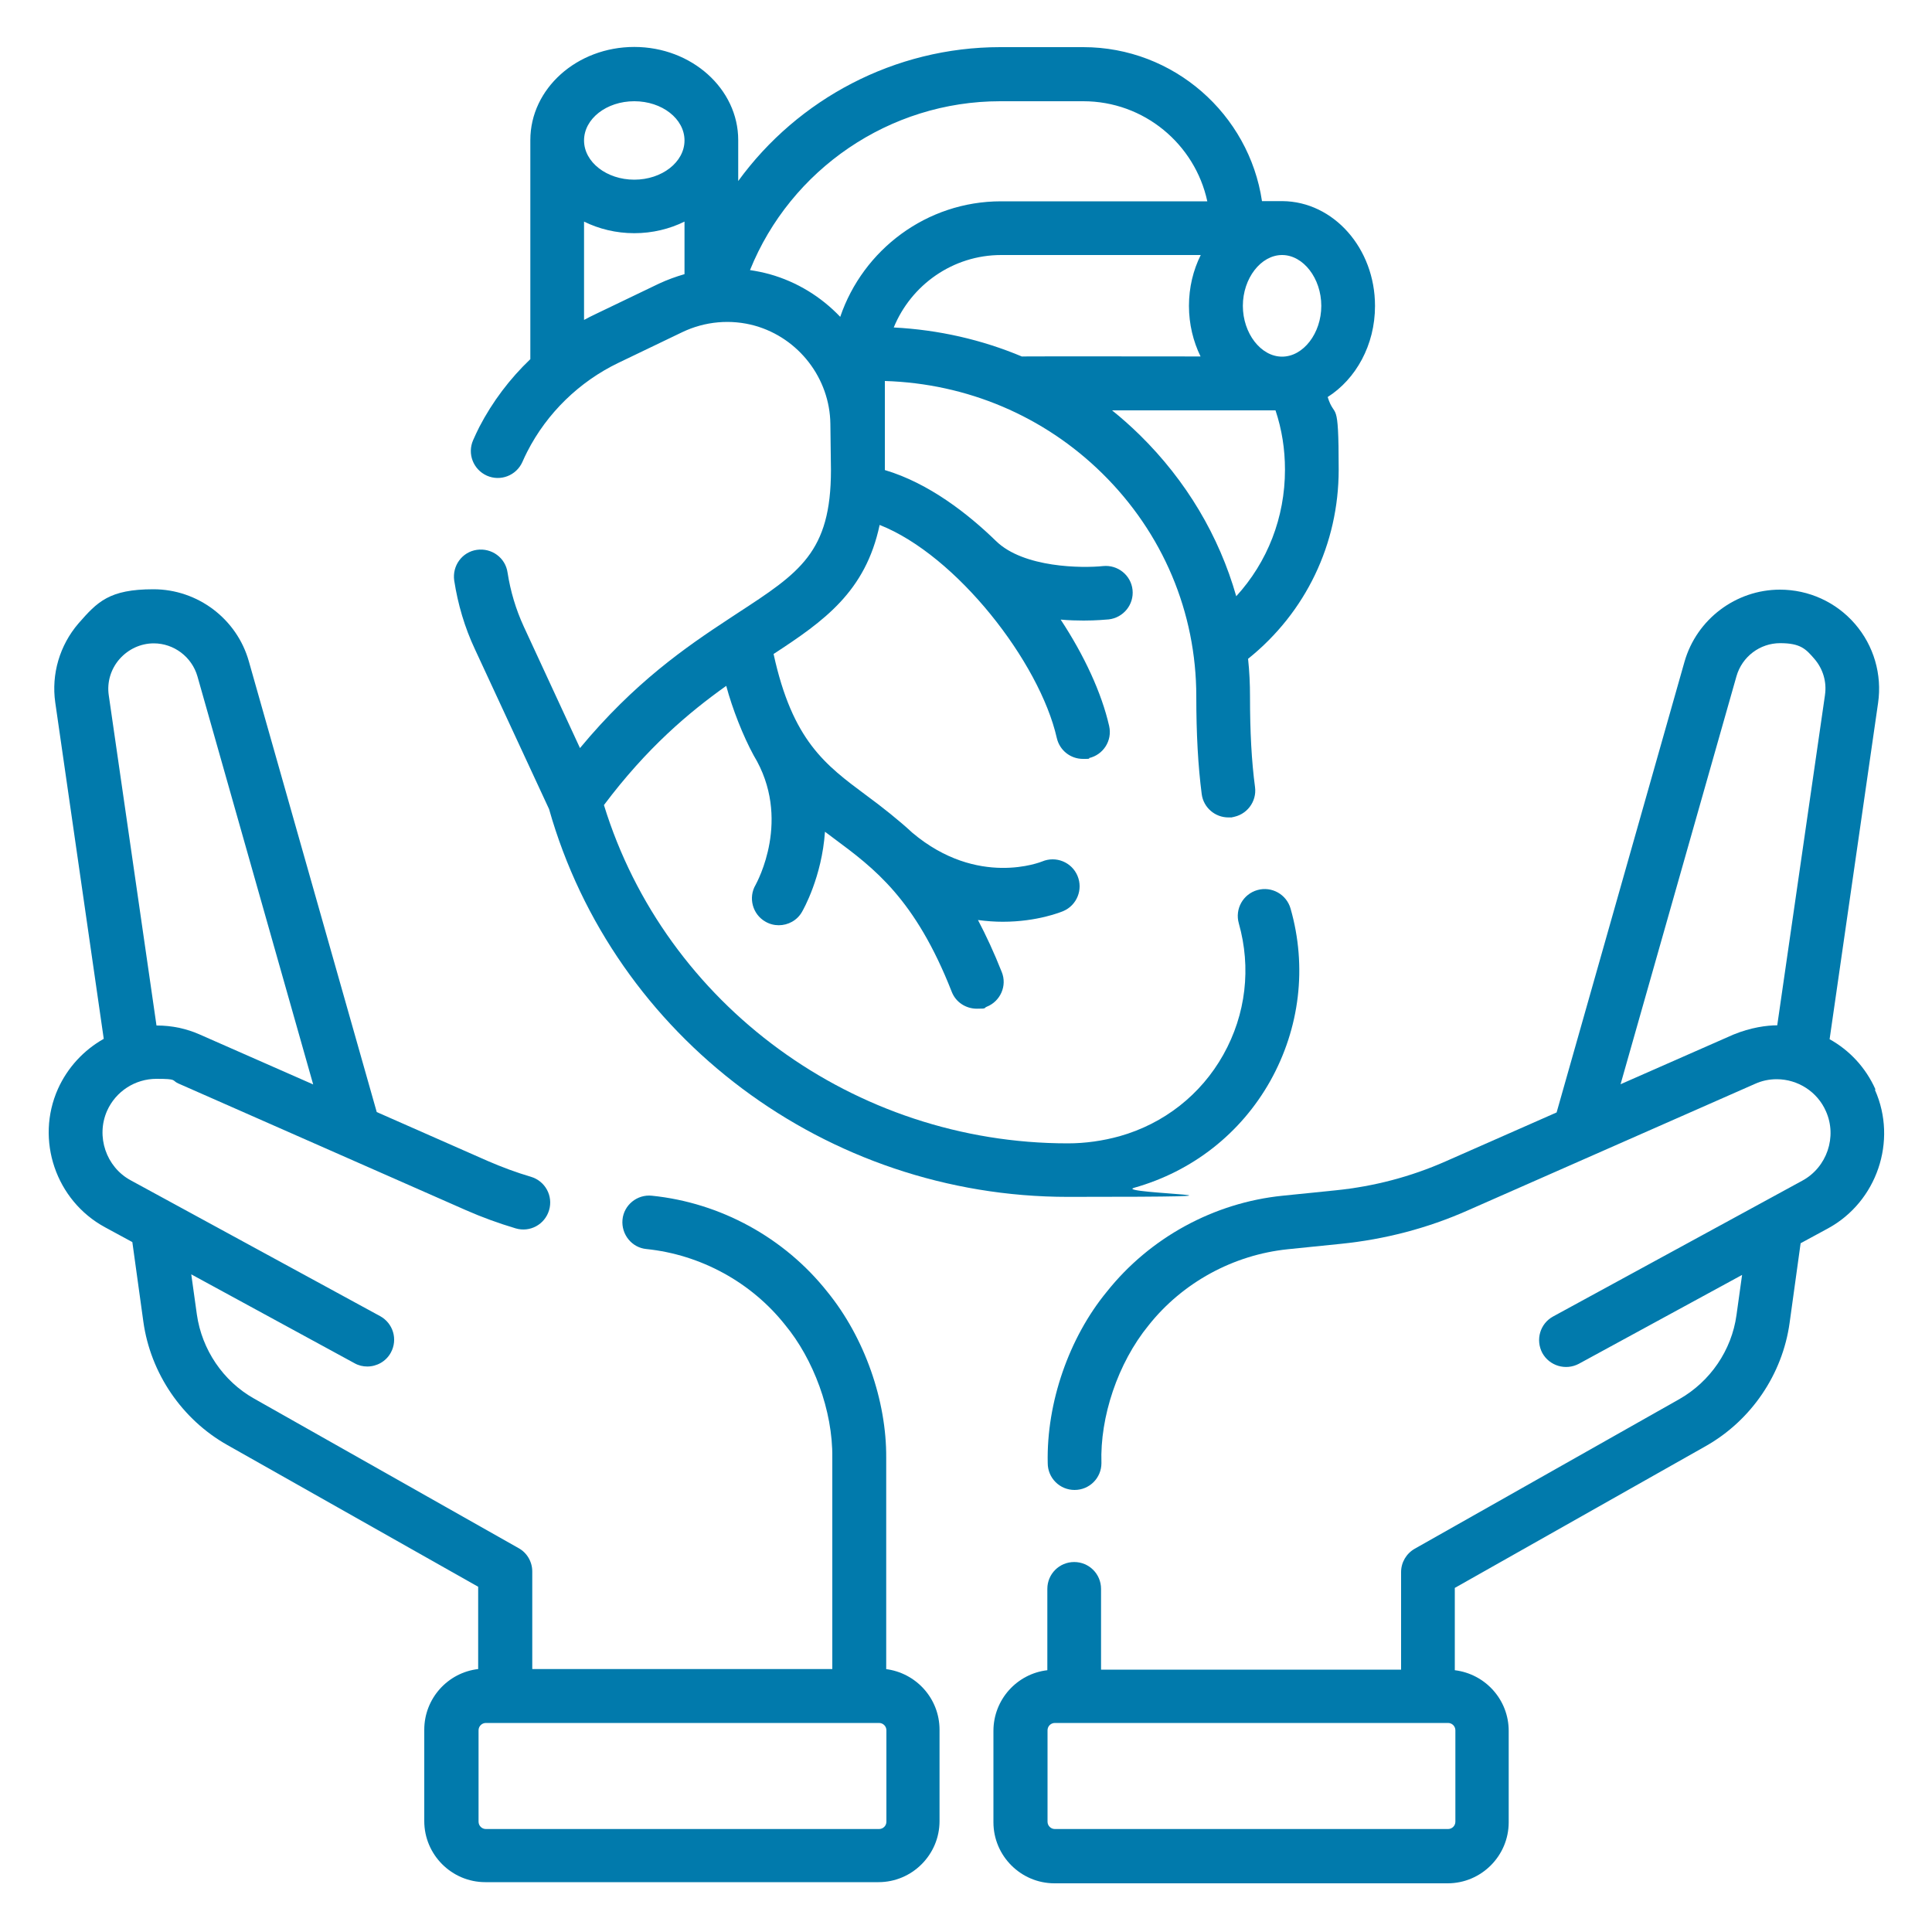 <?xml version="1.0" encoding="UTF-8"?>
<svg xmlns="http://www.w3.org/2000/svg" id="Web-Icons_Kardiologie_009" data-name="Web-Icons Kardiologie 009" version="1.1" viewBox="0 0 1000 1000">
  <defs>
    <style>
      .cls-1 {
        fill: #017aac;
        stroke-width: 0px;
      }
    </style>
  </defs>
  <path class="cls-1" d="M970.7,563.8c-5-11.2-13.4-20.2-23.7-25.9l25.1-174.1c2.1-14.7-2.2-29.6-12-40.9-9.8-11.3-23.9-17.7-38.8-17.7-22.8,0-43.1,15.3-49.4,37.3l-66.2,233.3-57.4,25.3c-18.1,8-37.2,13-56.9,15l-27.5,2.8c-35.6,3.6-68.8,21.7-91.1,49.8-19.4,23.6-31.2,57.2-30.5,88.6,0,7.7,6.2,13.9,13.9,13.9s13.9-6.2,13.9-13.9c-.8-23.8,8.4-51.7,24.4-71.3,17.6-22.2,43.9-36.5,72.1-39.4l27.5-2.8c22.6-2.3,44.6-8,65.4-17.2l148.9-65.6c3.5-1.6,7.3-2.4,11.2-2.4,11,0,21.1,6.5,25.5,16.6,5.9,13.2.5,29-12.2,35.9l-129,70.3c-6.8,3.7-9.2,12.1-5.6,18.9,3.7,6.7,12.1,9.2,18.9,5.6l84.5-46-2.9,20.8c-2.5,18.2-13.6,34.4-29.6,43.5l-136.9,77.4c-4.4,2.5-7.1,7.1-7.1,12.1v50.5h-155.3v-41.8c0-7.7-6.2-13.9-13.9-13.9s-13.9,6.2-13.9,13.9v42.1c-15.7,1.8-27.9,15.2-27.9,31.4v47.3c0,17.4,14.2,31.6,31.6,31.6h203.5c17.4,0,31.6-14.2,31.6-31.6v-47.3c0-16.2-12.2-29.5-27.9-31.4v-42.6l129.9-73.4c23.5-13.3,39.7-37.1,43.4-63.8l5.7-41.2,14.2-7.7c25.3-13.8,36-45.3,24.3-71.6h0ZM944.6,359.8l-24.7,170.9c-5.4,0-13.7,1.1-22.7,4.8l-58.4,25.7,60-211.2c2.9-10.1,12.1-17.1,22.6-17.1s13.3,3,17.7,8.1c4.5,5.2,6.5,12,5.5,18.7h0ZM753.3,895.6v47.3c0,2.1-1.7,3.8-3.8,3.8h-203.5c-2.1,0-3.8-1.7-3.8-3.8v-47.3c0-2.1,1.7-3.8,3.8-3.8h203.5c2.1,0,3.8,1.7,3.8,3.8Z"></path>
  <path class="cls-1" d="M458.7,864.2v-109.6c.2-29.5-11.1-62.2-30.5-86-22.2-28-55.3-46.1-90.8-49.7-7.6-.8-14.5,4.8-15.2,12.4s4.8,14.5,12.4,15.2c28.1,2.9,54.3,17.2,71.8,39.3,14.5,17.5,24.7,44.3,24.4,68.7v109.4h-155.3v-50.5c0-5-2.7-9.7-7.1-12.1l-136.9-77.4c-16-9-27-25.3-29.6-43.5l-2.9-20.8,84.5,46c2.1,1.2,4.4,1.7,6.6,1.7,4.9,0,9.7-2.6,12.2-7.2,3.7-6.8,1.2-15.2-5.6-18.9l-129.1-70.3c-12.7-6.9-18-22.7-12.2-35.9,4.5-10.1,14.5-16.6,25.6-16.6s7.7.8,11.3,2.4l148.9,65.6c8.4,3.7,17,6.8,25.7,9.4,7.4,2.2,15.1-2,17.3-9.4,2.2-7.4-2-15.1-9.4-17.3-7.5-2.2-15-5-22.4-8.2l-57.4-25.3-66.2-233.3c-6.2-22-26.5-37.3-49.4-37.3s-29,6.5-38.8,17.7c-9.7,11.3-14.1,26.2-12,40.9l25.1,174.1c-10.3,5.8-18.7,14.8-23.7,25.9-11.8,26.4-1.1,57.8,24.3,71.6l14.2,7.7,5.7,41.2c3.7,26.7,20,50.6,43.4,63.8l129.9,73.4v42.6c-15.7,1.8-27.9,15.2-27.9,31.4v47.3c0,17.4,14.2,31.6,31.6,31.6h203.5c17.4,0,31.6-14.2,31.6-31.6v-47.3c0-16.2-12.2-29.5-27.9-31.4h0ZM61.9,341.1c4.5-5.1,10.9-8.1,17.7-8.1,10.4,0,19.7,7,22.6,17.1l59.9,211.2-58.4-25.7c-7.1-3.2-14.7-4.8-22.5-4.8h-.2l-24.7-170.9c-1-6.7,1-13.5,5.5-18.7h0ZM458.8,942.9c0,2.1-1.7,3.8-3.8,3.8h-203.5c-2.1,0-3.8-1.7-3.8-3.8v-47.3c0-2.1,1.7-3.8,3.8-3.8h203.5c2.1,0,3.8,1.7,3.8,3.8v47.3Z"></path>
  <path class="cls-1" d="M711.7,158.3c0-29.8-21.5-54-47.9-54.2h-10.6c-6.7-45-45.7-79.7-92.5-79.7h-43c-54.6,0-104.7,26.8-135.6,69.3,0-1.1,0-20.9,0-21.2,0-26.5-24.1-48.2-53.8-48.2s-53.8,21.6-53.8,48.2v113.4c-10.6,10.1-19.6,22-26.4,35.1-1.1,2.2-2.2,4.5-3.2,6.8-3.1,7,0,15.2,7.1,18.4,7,3.1,15.2,0,18.4-7.1.8-1.8,1.6-3.6,2.5-5.3,10.2-20,27-36.3,47.2-46l33.1-15.9c11.7-5.6,25.1-6.8,37.6-3.3,22.6,6.4,38.7,27.2,39,50.8l.3,23.9c0,42.6-16.2,53.1-48.4,74.1-1.5,1-2.9,1.9-4.4,2.9,0,0,0,0,0,0-22.4,14.7-49,33-77.1,66.9l-29.1-62.9c-4.1-8.9-6.9-18.3-8.4-28-1.1-7.6-8.2-12.8-15.9-11.7-7.6,1.1-12.8,8.2-11.7,15.9,1.9,12.3,5.4,24.2,10.7,35.5l38.4,82.8c33.5,118.2,143.7,200.7,268.5,200.7s23.2-1.6,34.3-4.7c30.2-8.5,55.2-28.1,70.5-55.3,15.3-27.4,19.1-59.1,10.5-89.2-2.1-7.4-9.8-11.7-17.2-9.6-7.4,2.1-11.7,9.8-9.6,17.2,6.5,23,3.7,47.1-8,68-11.6,20.7-30.7,35.7-53.7,42.2-8.7,2.4-17.7,3.7-26.8,3.7-110.5,0-208.3-71.7-240.1-175.1,22.2-29.6,43.9-47.9,63.3-61.7,3.2,12,8.8,26.1,14.2,36,19.9,32.8,1.7,65.6,1,67-3.9,6.6-1.6,15.2,5,19,2.2,1.3,4.6,1.9,7,1.9,4.8,0,9.5-2.5,12-6.9.7-1.2,10.3-18.1,11.9-41.5,1.6,1.2,3.2,2.4,4.8,3.6,20.6,15.3,41.9,31.1,60.8,79.2,2.1,5.5,7.4,8.8,13,8.8s3.4-.3,5.1-1c7.1-2.8,10.7-10.9,7.8-18-4-10.1-8.1-18.9-12.3-26.9,4.5.6,8.8.9,12.8.9,18,0,30.3-5.1,31.3-5.5,7.1-3,10.4-11.2,7.4-18.3-3-7.1-11.2-10.4-18.3-7.4-.3.1-33.3,13.7-67.2-14.9-6.2-5.8-15.8-13.5-23.9-19.4-21.1-15.7-38.1-28.2-47.9-73.1,26.2-17.1,47.6-32.3,54.9-66.8,39.8,15.7,82.8,71,91.7,110.3,1.5,6.5,7.2,10.8,13.5,10.8s2.1-.1,3.1-.4c7.5-1.7,12.2-9.1,10.5-16.6-3.9-17.1-12.8-36.4-25.1-55.1,4.4.4,8.4.5,11.9.5,6.7,0,11.5-.5,13-.6,7.6-.9,13.1-7.7,12.3-15.3-.8-7.6-7.7-13.1-15.3-12.3-10.6,1.1-41.1,1-55.4-13-14.3-13.9-34.6-29.9-57.5-36.7v-46.1c42.5,1.3,82.3,18.1,112.5,47.8,31.4,30.9,48.7,71.9,48.7,115.5,0,19.3.9,35.9,2.8,50.5.9,7,6.9,12.1,13.8,12.1s1.2,0,1.8-.1c7.6-1,13-8,12-15.6-1.8-13.4-2.6-28.7-2.6-46.8,0-6.6-.3-13.1-1-19.6,29.9-24,46.9-59.5,46.9-97.9s-1.9-25.5-5.7-37.6c14.6-9.3,24.5-26.9,24.5-47.1h0ZM354.3,141.9c-4.5,1.3-8.9,2.9-13.2,4.9l-33.1,15.9c-2,.9-3.8,1.9-5.7,2.9v-50.9c7.7,3.8,16.6,6,26,6s18.3-2.2,26-6v27.1h0ZM328.3,93c-14.3,0-26-9.1-26-20.3s11.6-20.3,26-20.3,26,9.1,26,20.3-11.7,20.3-26,20.3ZM434.9,164c-9.8-10.3-22.3-18.1-36.6-22.1-3.3-.9-6.7-1.6-10.1-2.1,21-52.1,72.2-87.4,129.5-87.4h43c31.5,0,57.8,22.2,64.2,51.8h-106.8c-38.5,0-71.4,25.1-83.2,59.8h0ZM529.1,184.6c-20.9-8.8-43.3-13.9-66.5-15.1,9-22,30.6-37.5,55.6-37.5h103.3c-3.9,7.8-6.1,16.8-6.1,26.3s2.2,18.4,6,26.2c-1,0-91-.1-92.4,0h0ZM639.9,308.7c-8.9-31.3-25.9-59.9-49.9-83.5-4.6-4.5-9.4-8.8-14.4-12.8h84.6c3.3,9.9,4.9,20.1,4.9,30.7,0,24.7-9,47.8-25.3,65.6h0ZM663.6,184.6c-11,0-20.3-12.1-20.3-26.3s9.3-26.3,20.3-26.3,20.3,12.1,20.3,26.3-9.3,26.3-20.3,26.3Z"></path>
</svg>
